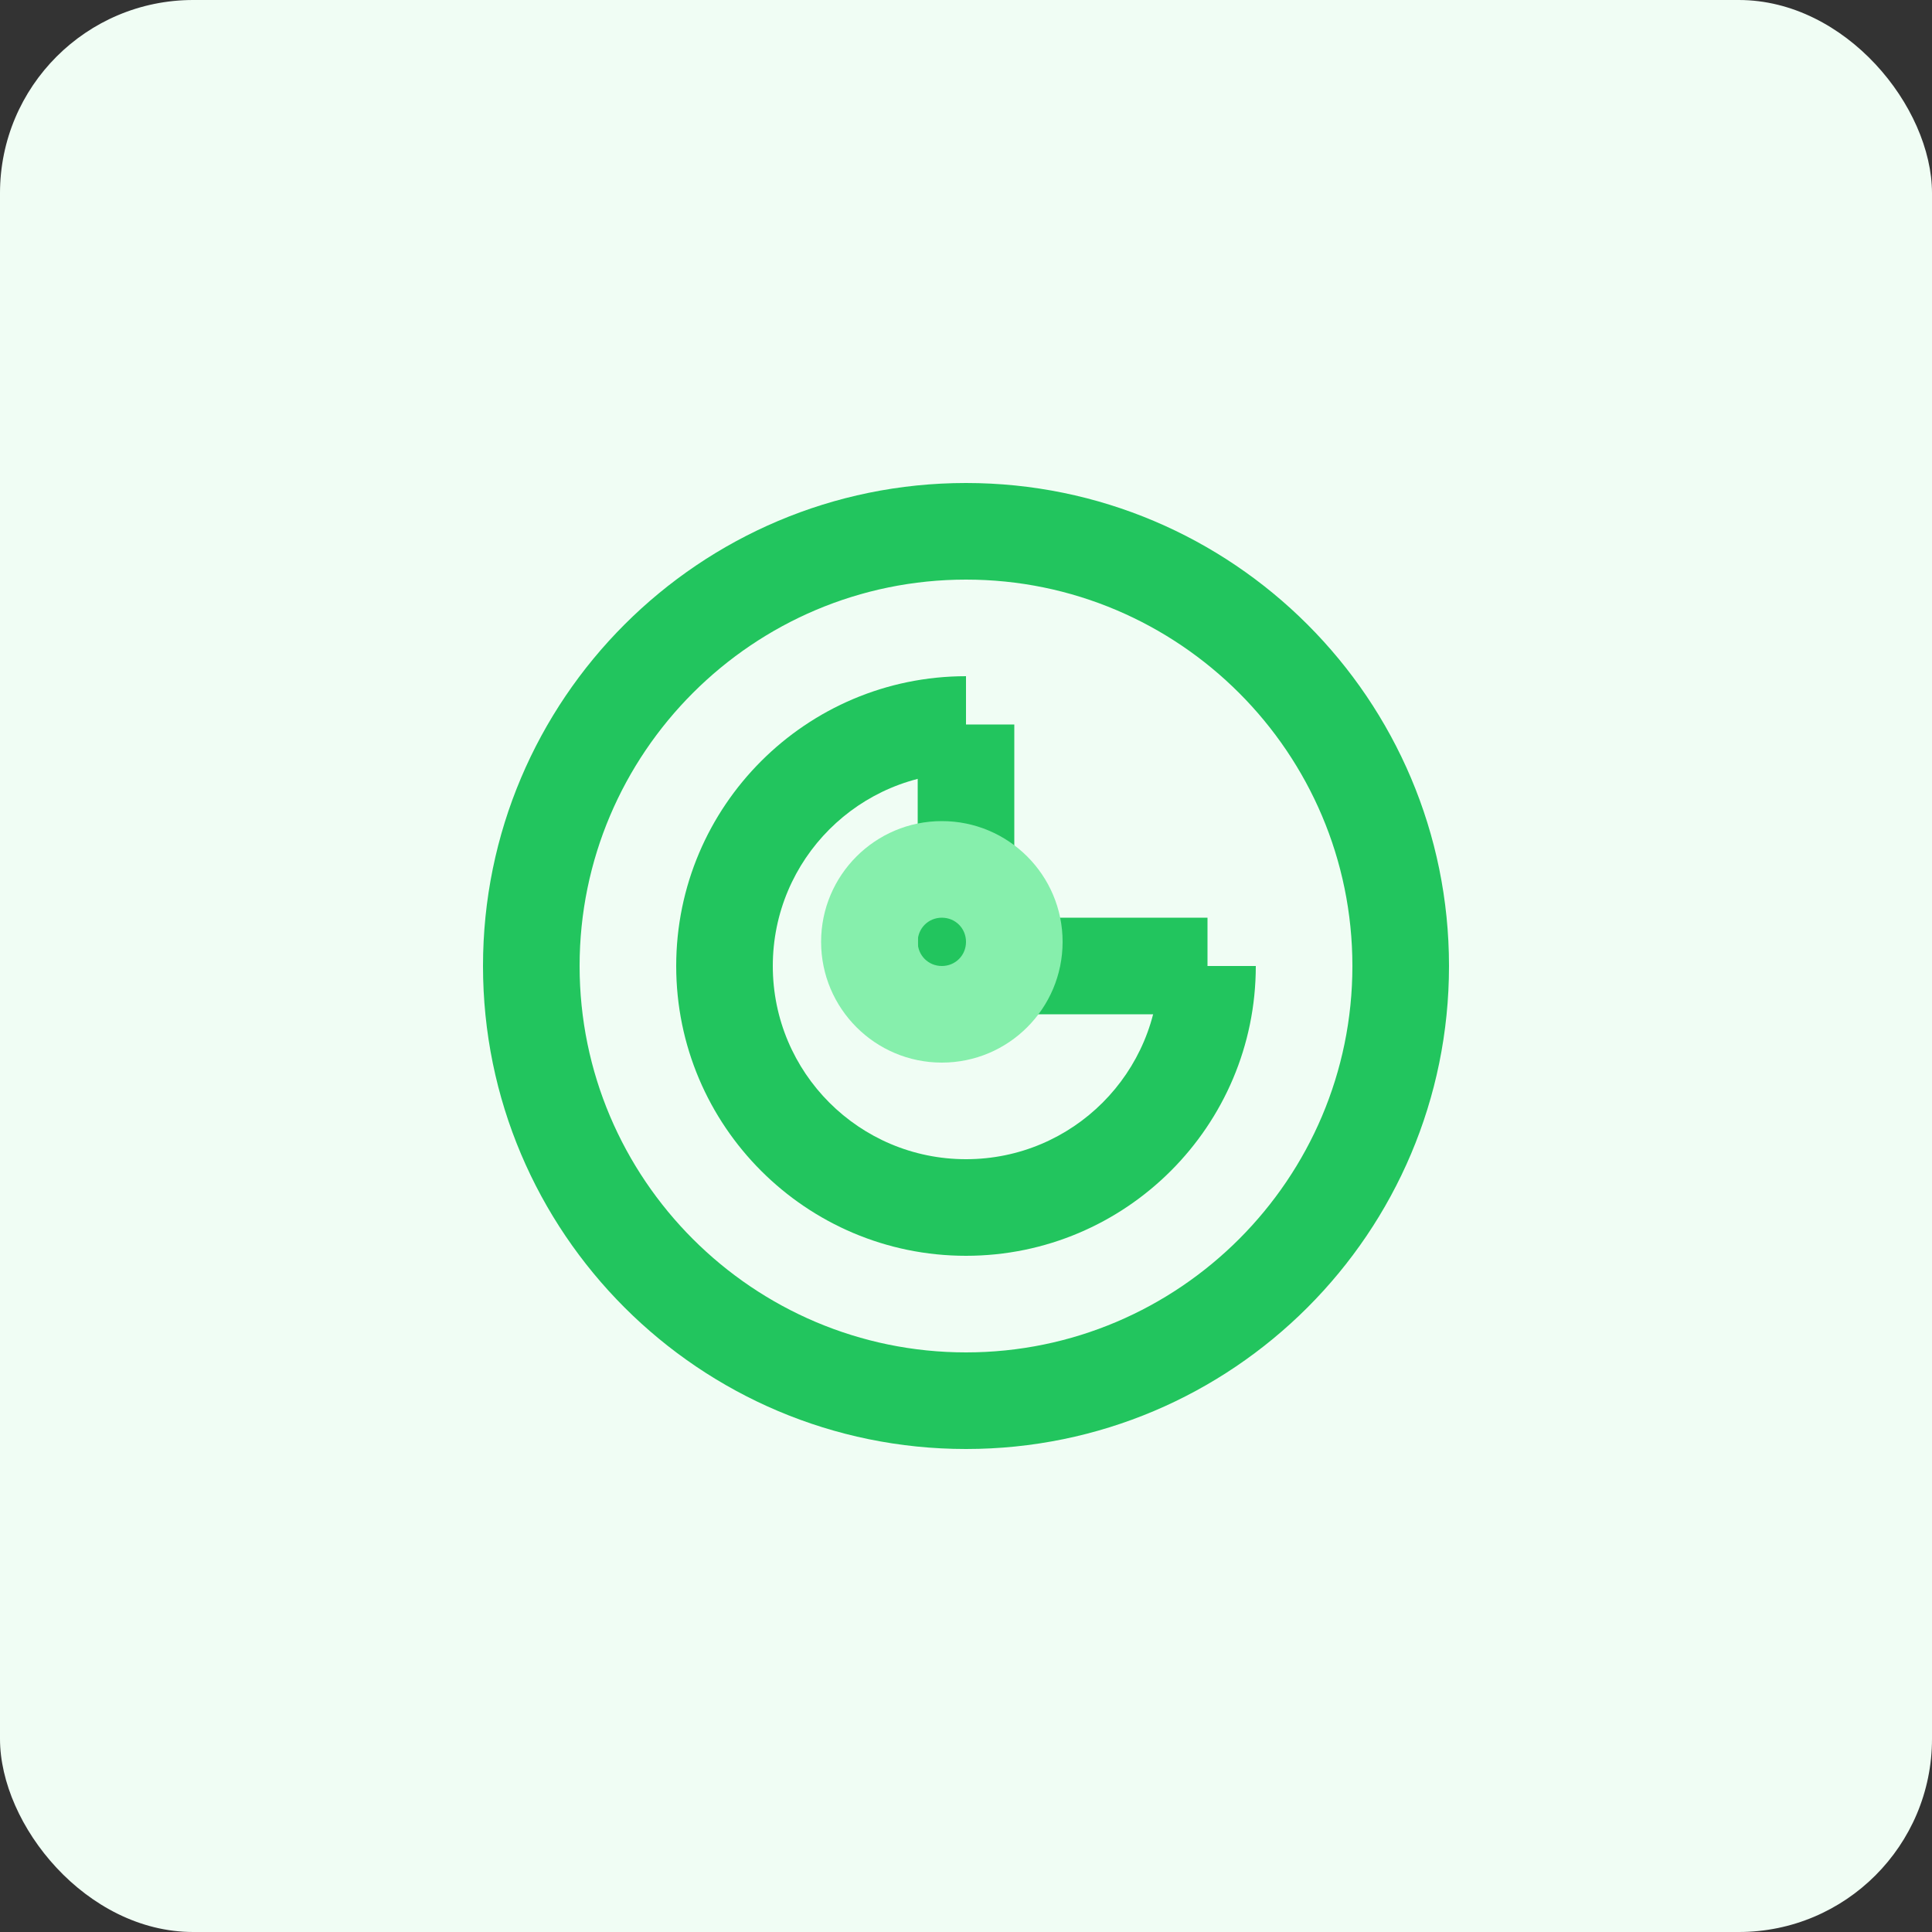 <svg xmlns="http://www.w3.org/2000/svg" width="40" height="40" viewBox="0 0 40 40" fill="none">
  <rect x="0" y="0" width="40" height="40" fill="#333333" stroke="none"/>
  <rect width="40" height="40" rx="4" fill="#F0FDF4"/>
  <path d="M20 10C14.48 10 10 14.48 10 20C10 25.52 14.48 30 20 30C25.52 30 30 25.52 30 20C30 14.48 25.52 10 20 10ZM20 28C15.59 28 12 24.41 12 20C12 15.59 15.59 12 20 12C24.41 12 28 15.59 28 20C28 24.41 24.41 28 20 28Z" fill="#22C55E"/>
  <path d="M21 15H19V21H25V19H21V15Z" fill="#22C55E"/>
  <path d="M20 14C16.69 14 14 16.69 14 20C14 23.31 16.69 26 20 26C23.31 26 26 23.31 26 20H24C24 22.21 22.21 24 20 24C17.79 24 16 22.21 16 20C16 17.79 17.79 16 20 16V14Z" fill="#22C55E"/>
  <path d="M17 19.5C17 18.12 18.12 17 19.5 17C20.88 17 22 18.12 22 19.5C22 20.88 20.88 22 19.5 22C18.12 22 17 20.88 17 19.5ZM19.5 20C19.78 20 20 19.78 20 19.5C20 19.22 19.78 19 19.5 19C19.22 19 19 19.22 19 19.5C19 19.78 19.22 20 19.5 20Z" fill="#86EFAC"/>
</svg>